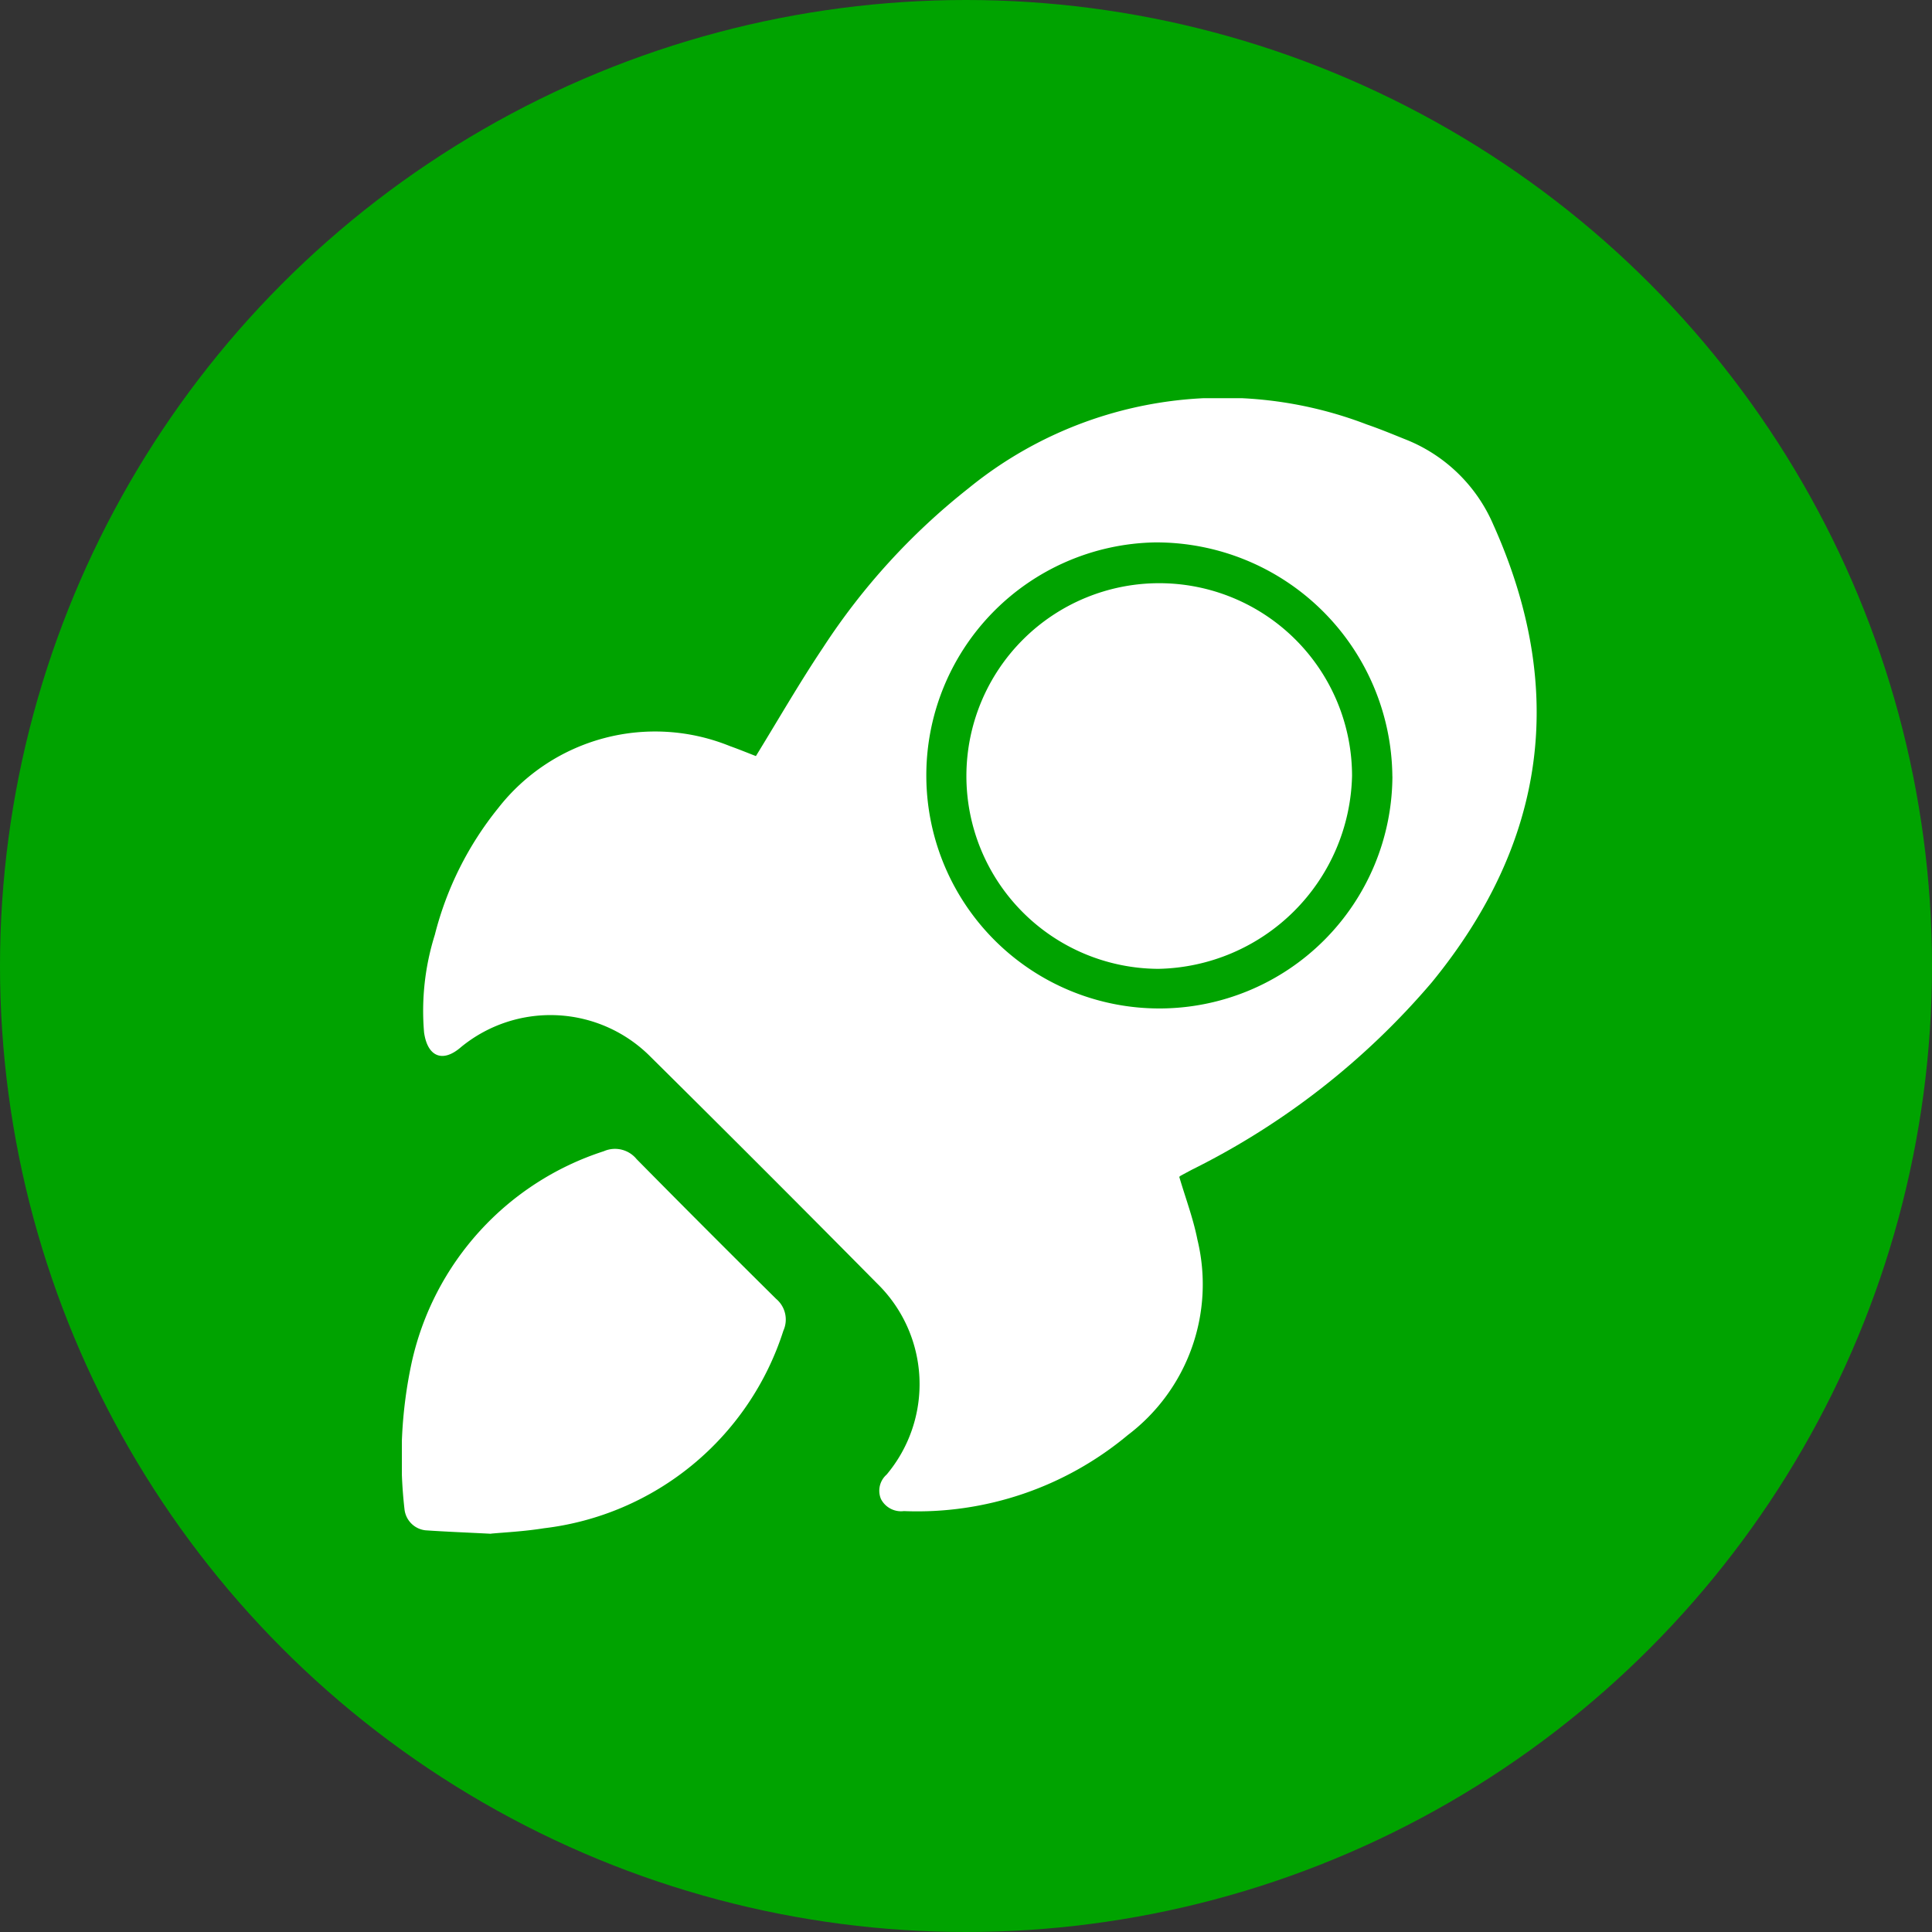 <svg xmlns="http://www.w3.org/2000/svg" xmlns:xlink="http://www.w3.org/1999/xlink" width="72" height="72" viewBox="0 0 72 72">
  <rect x="0" y="0" width="72" height="72" fill="#333333" stroke="none"/>
  <defs>
    <clipPath id="clip-path">
      <rect id="Rectangle_2269" data-name="Rectangle 2269" width="42.29" height="42.319" fill="#fff"/>
    </clipPath>
  </defs>
  <g id="Group_4141" data-name="Group 4141" transform="translate(-97 -245)">
    <circle id="Ellipse_50" data-name="Ellipse 50" cx="36" cy="36" r="36" transform="translate(97 245)" fill="#00a300"/>
    <g id="Group_2747" data-name="Group 2747" transform="translate(111.977 259.84)">
      <g id="Group_2746" data-name="Group 2746" clip-path="url(#clip-path)">
        <path id="Path_2802" data-name="Path 2802" d="M15.865,13.339c.843-1.372,1.626-2.735,2.5-4.04a24.727,24.727,0,0,1,5.416-5.935A14.983,14.983,0,0,1,38.632.978c.475.163.94.355,1.406.543A5.932,5.932,0,0,1,43.346,4.71c2.768,6.161,1.968,11.85-2.288,17.056a28.194,28.194,0,0,1-8.937,6.982q-.208.11-.415.222a.4.4,0,0,0-.062.048c.23.783.52,1.549.676,2.34a7.045,7.045,0,0,1-2.595,7.283,12.244,12.244,0,0,1-8.343,2.833.842.842,0,0,1-.857-.454.8.8,0,0,1,.213-.907A5.238,5.238,0,0,0,20.392,33q-4.2-4.247-8.442-8.447a5.254,5.254,0,0,0-7.079-.366c-.68.591-1.243.354-1.371-.55A9.451,9.451,0,0,1,3.9,20a12.318,12.318,0,0,1,2.366-4.729,7.416,7.416,0,0,1,8.63-2.307c.337.12.668.256.966.371m23.723.761a8.8,8.8,0,0,0-8.857-8.722A8.685,8.685,0,1,0,39.587,14.1" transform="translate(-2.673 0)" fill="#fff"/>
        <path id="Path_2803" data-name="Path 2803" d="M3.324,139.163c-.973-.05-1.71-.078-2.447-.129a.885.885,0,0,1-.778-.772,16.868,16.868,0,0,1,.267-5.484,10.694,10.694,0,0,1,7.158-7.871,1.038,1.038,0,0,1,1.223.294q2.585,2.62,5.2,5.208a1.006,1.006,0,0,1,.27,1.186,10.689,10.689,0,0,1-8.925,7.363c-.727.117-1.467.154-1.971.2" transform="translate(0 -96.844)" fill="#fff"/>
        <path id="Path_2804" data-name="Path 2804" d="M101.043,45.124a7.186,7.186,0,1,1,7.216-7.194,7.364,7.364,0,0,1-7.216,7.194" transform="translate(-72.849 -23.858)" fill="#fff"/>
      </g>
    </g>
  </g>
</svg>
